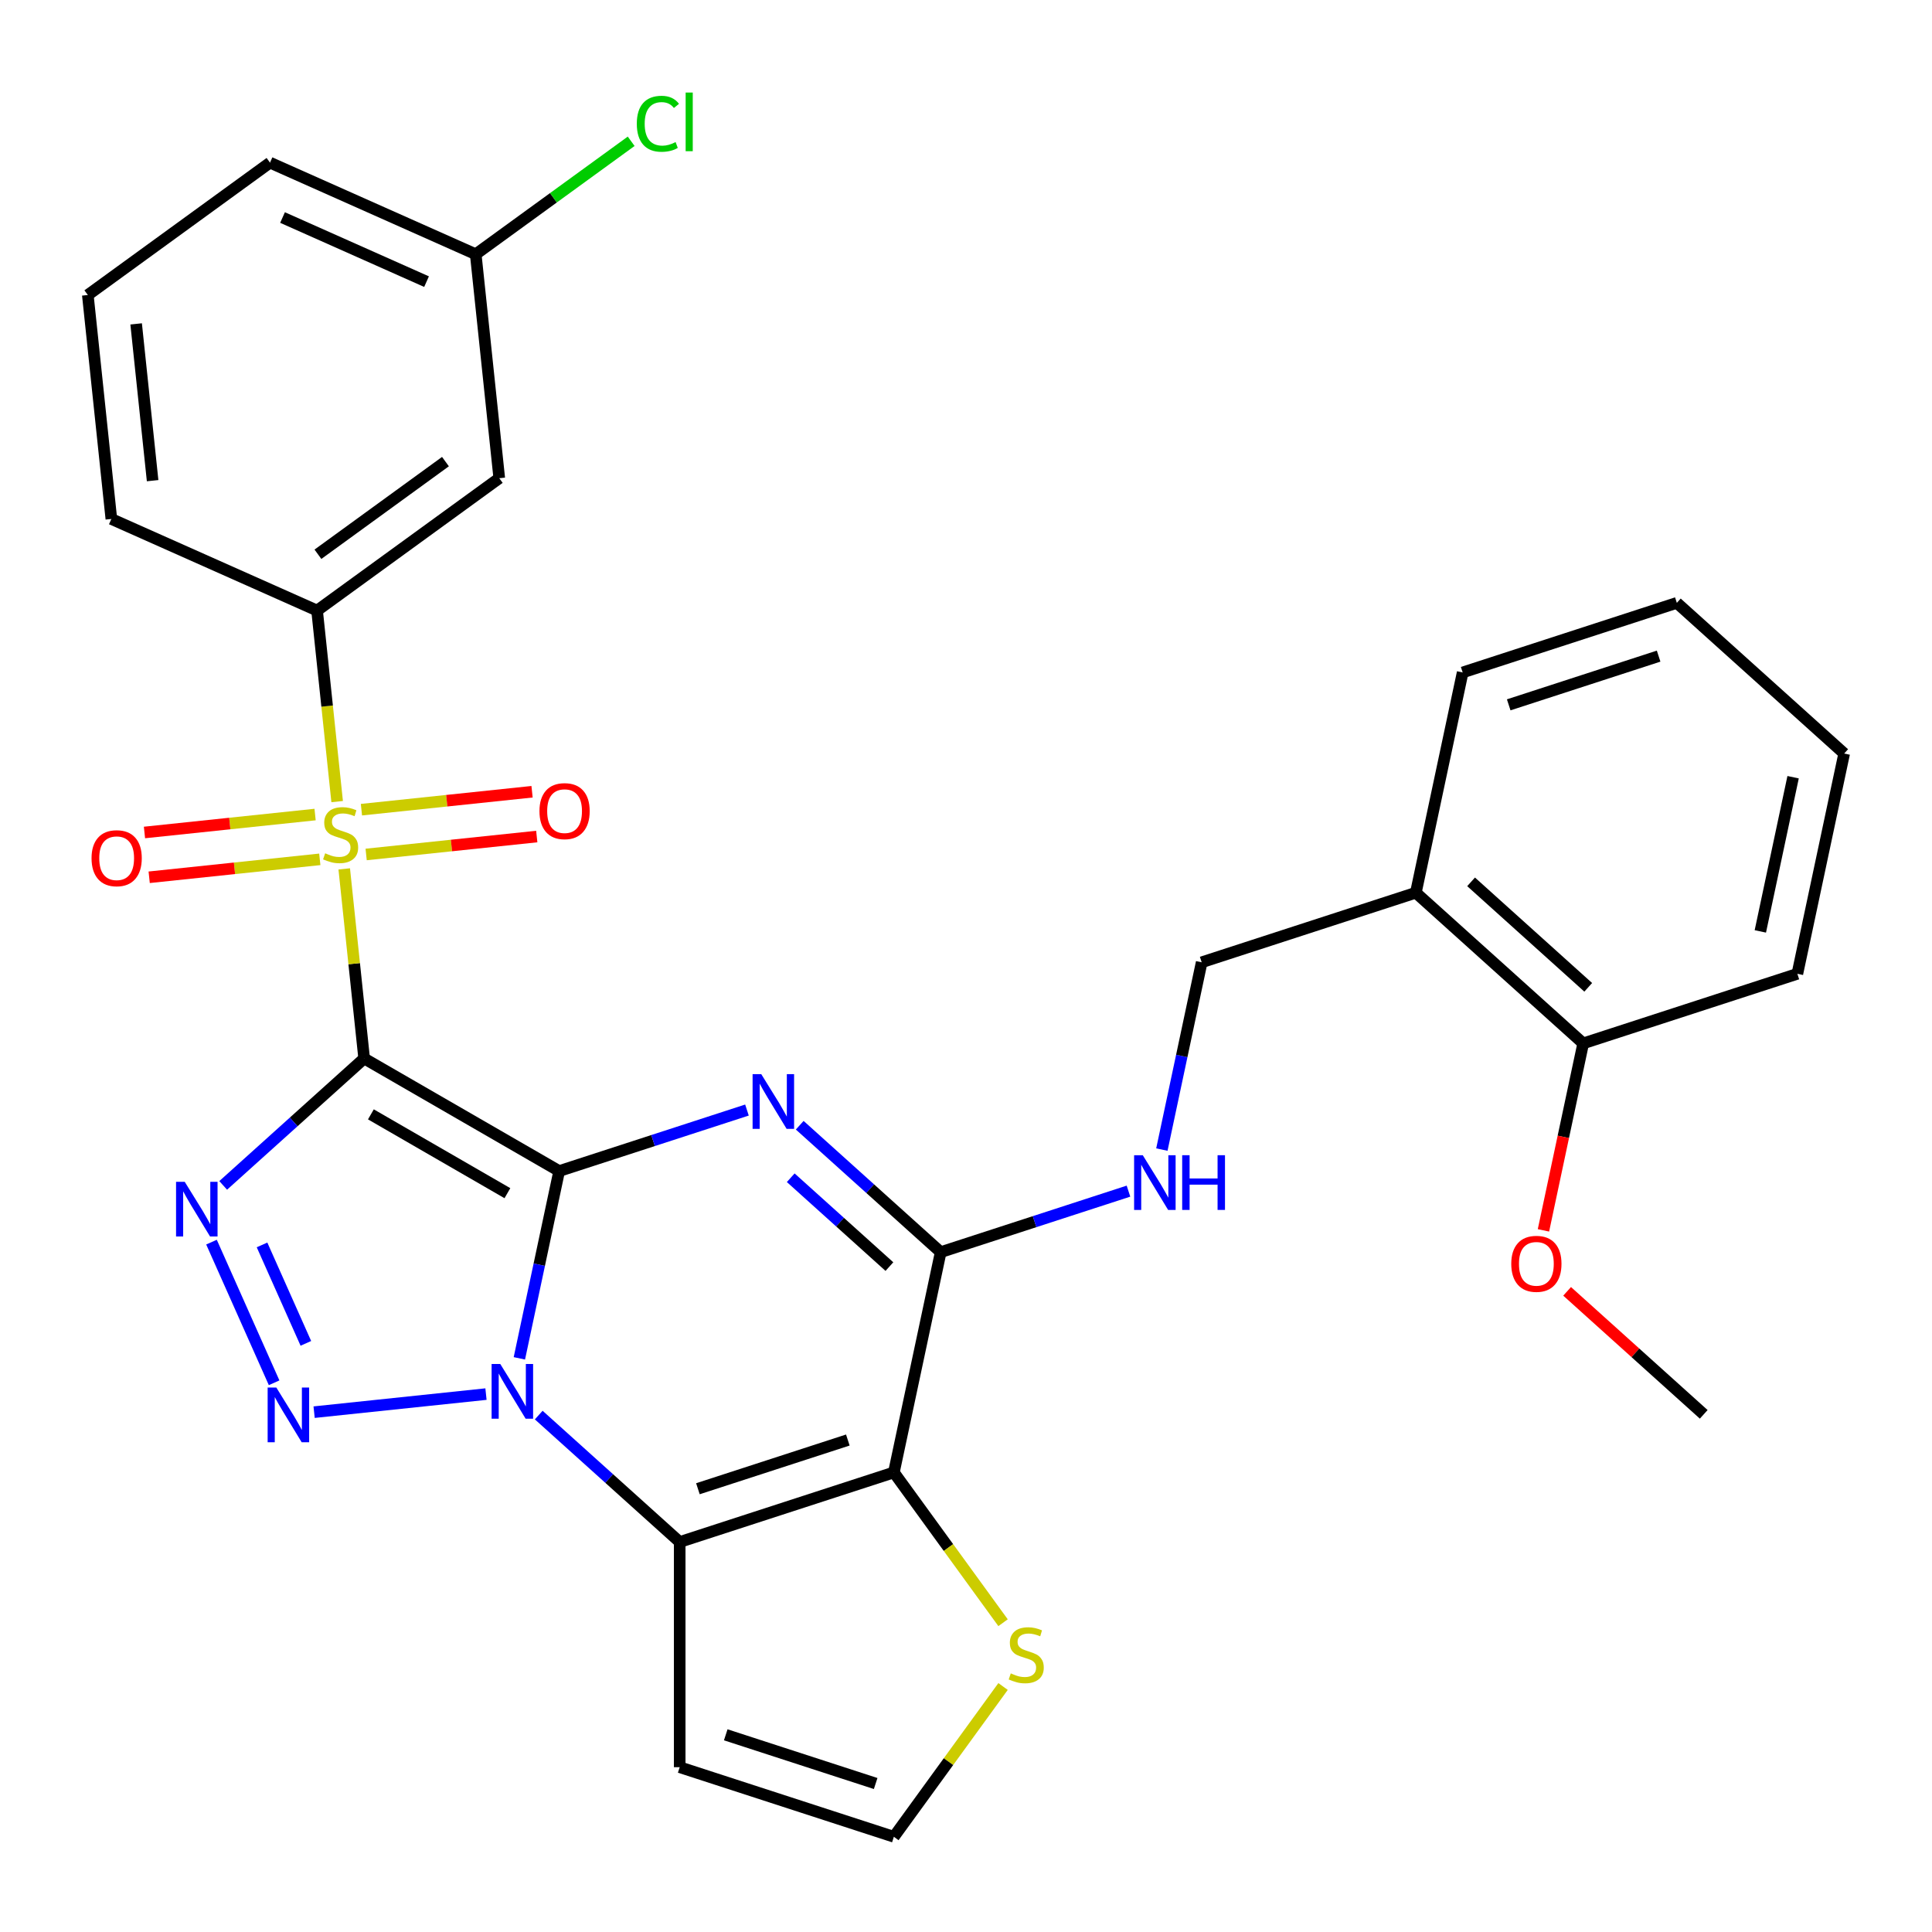 <?xml version='1.0' encoding='iso-8859-1'?>
<svg version='1.1' baseProfile='full'
              xmlns='http://www.w3.org/2000/svg'
                      xmlns:rdkit='http://www.rdkit.org/xml'
                      xmlns:xlink='http://www.w3.org/1999/xlink'
                  xml:space='preserve'
width='1000px' height='1000px' viewBox='0 0 1000 1000'>
<!-- END OF HEADER -->
<rect style='opacity:1.0;fill:#FFFFFF;stroke:none' width='1000' height='1000' x='0' y='0'> </rect>
<path class='bond-0' d='M 289.428,606.14 L 188.486,547.861' style='fill:none;fill-rule:evenodd;stroke:#000000;stroke-width:6px;stroke-linecap:butt;stroke-linejoin:miter;stroke-opacity:1' />
<path class='bond-0' d='M 262.631,617.586 L 191.972,576.791' style='fill:none;fill-rule:evenodd;stroke:#000000;stroke-width:6px;stroke-linecap:butt;stroke-linejoin:miter;stroke-opacity:1' />
<path class='bond-1' d='M 289.428,606.14 L 279.126,654.608' style='fill:none;fill-rule:evenodd;stroke:#000000;stroke-width:6px;stroke-linecap:butt;stroke-linejoin:miter;stroke-opacity:1' />
<path class='bond-1' d='M 279.126,654.608 L 268.823,703.076' style='fill:none;fill-rule:evenodd;stroke:#0000FF;stroke-width:6px;stroke-linecap:butt;stroke-linejoin:miter;stroke-opacity:1' />
<path class='bond-2' d='M 289.428,606.14 L 338.027,590.349' style='fill:none;fill-rule:evenodd;stroke:#000000;stroke-width:6px;stroke-linecap:butt;stroke-linejoin:miter;stroke-opacity:1' />
<path class='bond-2' d='M 338.027,590.349 L 386.627,574.558' style='fill:none;fill-rule:evenodd;stroke:#0000FF;stroke-width:6px;stroke-linecap:butt;stroke-linejoin:miter;stroke-opacity:1' />
<path class='bond-3' d='M 188.486,547.861 L 183.329,498.798' style='fill:none;fill-rule:evenodd;stroke:#000000;stroke-width:6px;stroke-linecap:butt;stroke-linejoin:miter;stroke-opacity:1' />
<path class='bond-3' d='M 183.329,498.798 L 178.173,449.736' style='fill:none;fill-rule:evenodd;stroke:#CCCC00;stroke-width:6px;stroke-linecap:butt;stroke-linejoin:miter;stroke-opacity:1' />
<path class='bond-4' d='M 188.486,547.861 L 152.003,580.71' style='fill:none;fill-rule:evenodd;stroke:#000000;stroke-width:6px;stroke-linecap:butt;stroke-linejoin:miter;stroke-opacity:1' />
<path class='bond-4' d='M 152.003,580.71 L 115.521,613.559' style='fill:none;fill-rule:evenodd;stroke:#0000FF;stroke-width:6px;stroke-linecap:butt;stroke-linejoin:miter;stroke-opacity:1' />
<path class='bond-5' d='M 251.54,721.585 L 162.586,730.935' style='fill:none;fill-rule:evenodd;stroke:#0000FF;stroke-width:6px;stroke-linecap:butt;stroke-linejoin:miter;stroke-opacity:1' />
<path class='bond-6' d='M 278.848,732.444 L 315.331,765.293' style='fill:none;fill-rule:evenodd;stroke:#0000FF;stroke-width:6px;stroke-linecap:butt;stroke-linejoin:miter;stroke-opacity:1' />
<path class='bond-6' d='M 315.331,765.293 L 351.813,798.142' style='fill:none;fill-rule:evenodd;stroke:#000000;stroke-width:6px;stroke-linecap:butt;stroke-linejoin:miter;stroke-opacity:1' />
<path class='bond-8' d='M 413.935,582.415 L 450.417,615.264' style='fill:none;fill-rule:evenodd;stroke:#0000FF;stroke-width:6px;stroke-linecap:butt;stroke-linejoin:miter;stroke-opacity:1' />
<path class='bond-8' d='M 450.417,615.264 L 486.9,648.114' style='fill:none;fill-rule:evenodd;stroke:#000000;stroke-width:6px;stroke-linecap:butt;stroke-linejoin:miter;stroke-opacity:1' />
<path class='bond-8' d='M 409.281,609.594 L 434.819,632.588' style='fill:none;fill-rule:evenodd;stroke:#0000FF;stroke-width:6px;stroke-linecap:butt;stroke-linejoin:miter;stroke-opacity:1' />
<path class='bond-8' d='M 434.819,632.588 L 460.357,655.583' style='fill:none;fill-rule:evenodd;stroke:#000000;stroke-width:6px;stroke-linecap:butt;stroke-linejoin:miter;stroke-opacity:1' />
<path class='bond-9' d='M 174.512,414.908 L 169.315,365.465' style='fill:none;fill-rule:evenodd;stroke:#CCCC00;stroke-width:6px;stroke-linecap:butt;stroke-linejoin:miter;stroke-opacity:1' />
<path class='bond-9' d='M 169.315,365.465 L 164.119,316.022' style='fill:none;fill-rule:evenodd;stroke:#000000;stroke-width:6px;stroke-linecap:butt;stroke-linejoin:miter;stroke-opacity:1' />
<path class='bond-13' d='M 189.515,442.273 L 233.671,437.632' style='fill:none;fill-rule:evenodd;stroke:#CCCC00;stroke-width:6px;stroke-linecap:butt;stroke-linejoin:miter;stroke-opacity:1' />
<path class='bond-13' d='M 233.671,437.632 L 277.828,432.991' style='fill:none;fill-rule:evenodd;stroke:#FF0000;stroke-width:6px;stroke-linecap:butt;stroke-linejoin:miter;stroke-opacity:1' />
<path class='bond-13' d='M 187.078,419.089 L 231.234,414.448' style='fill:none;fill-rule:evenodd;stroke:#CCCC00;stroke-width:6px;stroke-linecap:butt;stroke-linejoin:miter;stroke-opacity:1' />
<path class='bond-13' d='M 231.234,414.448 L 275.391,409.807' style='fill:none;fill-rule:evenodd;stroke:#FF0000;stroke-width:6px;stroke-linecap:butt;stroke-linejoin:miter;stroke-opacity:1' />
<path class='bond-14' d='M 163.09,421.61 L 118.934,426.251' style='fill:none;fill-rule:evenodd;stroke:#CCCC00;stroke-width:6px;stroke-linecap:butt;stroke-linejoin:miter;stroke-opacity:1' />
<path class='bond-14' d='M 118.934,426.251 L 74.777,430.892' style='fill:none;fill-rule:evenodd;stroke:#FF0000;stroke-width:6px;stroke-linecap:butt;stroke-linejoin:miter;stroke-opacity:1' />
<path class='bond-14' d='M 165.527,444.794 L 121.37,449.435' style='fill:none;fill-rule:evenodd;stroke:#CCCC00;stroke-width:6px;stroke-linecap:butt;stroke-linejoin:miter;stroke-opacity:1' />
<path class='bond-14' d='M 121.37,449.435 L 77.214,454.076' style='fill:none;fill-rule:evenodd;stroke:#FF0000;stroke-width:6px;stroke-linecap:butt;stroke-linejoin:miter;stroke-opacity:1' />
<path class='bond-31' d='M 109.469,642.927 L 141.881,715.727' style='fill:none;fill-rule:evenodd;stroke:#0000FF;stroke-width:6px;stroke-linecap:butt;stroke-linejoin:miter;stroke-opacity:1' />
<path class='bond-31' d='M 135.627,644.365 L 158.316,695.325' style='fill:none;fill-rule:evenodd;stroke:#0000FF;stroke-width:6px;stroke-linecap:butt;stroke-linejoin:miter;stroke-opacity:1' />
<path class='bond-11' d='M 351.813,798.142 L 351.813,914.7' style='fill:none;fill-rule:evenodd;stroke:#000000;stroke-width:6px;stroke-linecap:butt;stroke-linejoin:miter;stroke-opacity:1' />
<path class='bond-32' d='M 351.813,798.142 L 462.666,762.124' style='fill:none;fill-rule:evenodd;stroke:#000000;stroke-width:6px;stroke-linecap:butt;stroke-linejoin:miter;stroke-opacity:1' />
<path class='bond-32' d='M 361.238,770.569 L 438.835,745.356' style='fill:none;fill-rule:evenodd;stroke:#000000;stroke-width:6px;stroke-linecap:butt;stroke-linejoin:miter;stroke-opacity:1' />
<path class='bond-7' d='M 462.666,762.124 L 486.9,648.114' style='fill:none;fill-rule:evenodd;stroke:#000000;stroke-width:6px;stroke-linecap:butt;stroke-linejoin:miter;stroke-opacity:1' />
<path class='bond-10' d='M 462.666,762.124 L 490.925,801.019' style='fill:none;fill-rule:evenodd;stroke:#000000;stroke-width:6px;stroke-linecap:butt;stroke-linejoin:miter;stroke-opacity:1' />
<path class='bond-10' d='M 490.925,801.019 L 519.183,839.913' style='fill:none;fill-rule:evenodd;stroke:#CCCC00;stroke-width:6px;stroke-linecap:butt;stroke-linejoin:miter;stroke-opacity:1' />
<path class='bond-12' d='M 486.9,648.114 L 535.5,632.323' style='fill:none;fill-rule:evenodd;stroke:#000000;stroke-width:6px;stroke-linecap:butt;stroke-linejoin:miter;stroke-opacity:1' />
<path class='bond-12' d='M 535.5,632.323 L 584.099,616.532' style='fill:none;fill-rule:evenodd;stroke:#0000FF;stroke-width:6px;stroke-linecap:butt;stroke-linejoin:miter;stroke-opacity:1' />
<path class='bond-16' d='M 164.119,316.022 L 258.416,247.512' style='fill:none;fill-rule:evenodd;stroke:#000000;stroke-width:6px;stroke-linecap:butt;stroke-linejoin:miter;stroke-opacity:1' />
<path class='bond-16' d='M 164.561,286.886 L 230.569,238.929' style='fill:none;fill-rule:evenodd;stroke:#000000;stroke-width:6px;stroke-linecap:butt;stroke-linejoin:miter;stroke-opacity:1' />
<path class='bond-23' d='M 164.119,316.022 L 57.638,268.614' style='fill:none;fill-rule:evenodd;stroke:#000000;stroke-width:6px;stroke-linecap:butt;stroke-linejoin:miter;stroke-opacity:1' />
<path class='bond-33' d='M 519.183,872.93 L 490.925,911.824' style='fill:none;fill-rule:evenodd;stroke:#CCCC00;stroke-width:6px;stroke-linecap:butt;stroke-linejoin:miter;stroke-opacity:1' />
<path class='bond-33' d='M 490.925,911.824 L 462.666,950.718' style='fill:none;fill-rule:evenodd;stroke:#000000;stroke-width:6px;stroke-linecap:butt;stroke-linejoin:miter;stroke-opacity:1' />
<path class='bond-15' d='M 351.813,914.7 L 462.666,950.718' style='fill:none;fill-rule:evenodd;stroke:#000000;stroke-width:6px;stroke-linecap:butt;stroke-linejoin:miter;stroke-opacity:1' />
<path class='bond-15' d='M 375.645,897.932 L 453.242,923.145' style='fill:none;fill-rule:evenodd;stroke:#000000;stroke-width:6px;stroke-linecap:butt;stroke-linejoin:miter;stroke-opacity:1' />
<path class='bond-18' d='M 601.382,595.021 L 611.684,546.553' style='fill:none;fill-rule:evenodd;stroke:#0000FF;stroke-width:6px;stroke-linecap:butt;stroke-linejoin:miter;stroke-opacity:1' />
<path class='bond-18' d='M 611.684,546.553 L 621.987,498.085' style='fill:none;fill-rule:evenodd;stroke:#000000;stroke-width:6px;stroke-linecap:butt;stroke-linejoin:miter;stroke-opacity:1' />
<path class='bond-20' d='M 258.416,247.512 L 246.232,131.592' style='fill:none;fill-rule:evenodd;stroke:#000000;stroke-width:6px;stroke-linecap:butt;stroke-linejoin:miter;stroke-opacity:1' />
<path class='bond-17' d='M 732.84,462.066 L 621.987,498.085' style='fill:none;fill-rule:evenodd;stroke:#000000;stroke-width:6px;stroke-linecap:butt;stroke-linejoin:miter;stroke-opacity:1' />
<path class='bond-19' d='M 732.84,462.066 L 819.459,540.059' style='fill:none;fill-rule:evenodd;stroke:#000000;stroke-width:6px;stroke-linecap:butt;stroke-linejoin:miter;stroke-opacity:1' />
<path class='bond-19' d='M 761.431,456.441 L 822.064,511.036' style='fill:none;fill-rule:evenodd;stroke:#000000;stroke-width:6px;stroke-linecap:butt;stroke-linejoin:miter;stroke-opacity:1' />
<path class='bond-25' d='M 732.84,462.066 L 757.073,348.056' style='fill:none;fill-rule:evenodd;stroke:#000000;stroke-width:6px;stroke-linecap:butt;stroke-linejoin:miter;stroke-opacity:1' />
<path class='bond-22' d='M 819.459,540.059 L 809.174,588.447' style='fill:none;fill-rule:evenodd;stroke:#000000;stroke-width:6px;stroke-linecap:butt;stroke-linejoin:miter;stroke-opacity:1' />
<path class='bond-22' d='M 809.174,588.447 L 798.888,636.835' style='fill:none;fill-rule:evenodd;stroke:#FF0000;stroke-width:6px;stroke-linecap:butt;stroke-linejoin:miter;stroke-opacity:1' />
<path class='bond-26' d='M 819.459,540.059 L 930.312,504.04' style='fill:none;fill-rule:evenodd;stroke:#000000;stroke-width:6px;stroke-linecap:butt;stroke-linejoin:miter;stroke-opacity:1' />
<path class='bond-21' d='M 246.232,131.592 L 286.464,102.362' style='fill:none;fill-rule:evenodd;stroke:#000000;stroke-width:6px;stroke-linecap:butt;stroke-linejoin:miter;stroke-opacity:1' />
<path class='bond-21' d='M 286.464,102.362 L 326.696,73.132' style='fill:none;fill-rule:evenodd;stroke:#00CC00;stroke-width:6px;stroke-linecap:butt;stroke-linejoin:miter;stroke-opacity:1' />
<path class='bond-34' d='M 246.232,131.592 L 139.752,84.184' style='fill:none;fill-rule:evenodd;stroke:#000000;stroke-width:6px;stroke-linecap:butt;stroke-linejoin:miter;stroke-opacity:1' />
<path class='bond-34' d='M 220.779,145.777 L 146.242,112.592' style='fill:none;fill-rule:evenodd;stroke:#000000;stroke-width:6px;stroke-linecap:butt;stroke-linejoin:miter;stroke-opacity:1' />
<path class='bond-28' d='M 811.139,668.398 L 846.492,700.23' style='fill:none;fill-rule:evenodd;stroke:#FF0000;stroke-width:6px;stroke-linecap:butt;stroke-linejoin:miter;stroke-opacity:1' />
<path class='bond-28' d='M 846.492,700.23 L 881.844,732.062' style='fill:none;fill-rule:evenodd;stroke:#000000;stroke-width:6px;stroke-linecap:butt;stroke-linejoin:miter;stroke-opacity:1' />
<path class='bond-24' d='M 57.638,268.614 L 45.455,152.695' style='fill:none;fill-rule:evenodd;stroke:#000000;stroke-width:6px;stroke-linecap:butt;stroke-linejoin:miter;stroke-opacity:1' />
<path class='bond-24' d='M 78.994,248.79 L 70.466,167.646' style='fill:none;fill-rule:evenodd;stroke:#000000;stroke-width:6px;stroke-linecap:butt;stroke-linejoin:miter;stroke-opacity:1' />
<path class='bond-27' d='M 45.455,152.695 L 139.752,84.184' style='fill:none;fill-rule:evenodd;stroke:#000000;stroke-width:6px;stroke-linecap:butt;stroke-linejoin:miter;stroke-opacity:1' />
<path class='bond-29' d='M 757.073,348.056 L 867.926,312.038' style='fill:none;fill-rule:evenodd;stroke:#000000;stroke-width:6px;stroke-linecap:butt;stroke-linejoin:miter;stroke-opacity:1' />
<path class='bond-29' d='M 780.905,364.824 L 858.502,339.611' style='fill:none;fill-rule:evenodd;stroke:#000000;stroke-width:6px;stroke-linecap:butt;stroke-linejoin:miter;stroke-opacity:1' />
<path class='bond-35' d='M 930.312,504.04 L 954.545,390.03' style='fill:none;fill-rule:evenodd;stroke:#000000;stroke-width:6px;stroke-linecap:butt;stroke-linejoin:miter;stroke-opacity:1' />
<path class='bond-35' d='M 911.145,482.092 L 928.108,402.285' style='fill:none;fill-rule:evenodd;stroke:#000000;stroke-width:6px;stroke-linecap:butt;stroke-linejoin:miter;stroke-opacity:1' />
<path class='bond-30' d='M 867.926,312.038 L 954.545,390.03' style='fill:none;fill-rule:evenodd;stroke:#000000;stroke-width:6px;stroke-linecap:butt;stroke-linejoin:miter;stroke-opacity:1' />
<path  class='atom-2' d='M 258.934 705.99
L 268.214 720.99
Q 269.134 722.47, 270.614 725.15
Q 272.094 727.83, 272.174 727.99
L 272.174 705.99
L 275.934 705.99
L 275.934 734.31
L 272.054 734.31
L 262.094 717.91
Q 260.934 715.99, 259.694 713.79
Q 258.494 711.59, 258.134 710.91
L 258.134 734.31
L 254.454 734.31
L 254.454 705.99
L 258.934 705.99
' fill='#0000FF'/>
<path  class='atom-3' d='M 394.021 555.961
L 403.301 570.961
Q 404.221 572.441, 405.701 575.121
Q 407.181 577.801, 407.261 577.961
L 407.261 555.961
L 411.021 555.961
L 411.021 584.281
L 407.141 584.281
L 397.181 567.881
Q 396.021 565.961, 394.781 563.761
Q 393.581 561.561, 393.221 560.881
L 393.221 584.281
L 389.541 584.281
L 389.541 555.961
L 394.021 555.961
' fill='#0000FF'/>
<path  class='atom-4' d='M 168.302 441.662
Q 168.622 441.782, 169.942 442.342
Q 171.262 442.902, 172.702 443.262
Q 174.182 443.582, 175.622 443.582
Q 178.302 443.582, 179.862 442.302
Q 181.422 440.982, 181.422 438.702
Q 181.422 437.142, 180.622 436.182
Q 179.862 435.222, 178.662 434.702
Q 177.462 434.182, 175.462 433.582
Q 172.942 432.822, 171.422 432.102
Q 169.942 431.382, 168.862 429.862
Q 167.822 428.342, 167.822 425.782
Q 167.822 422.222, 170.222 420.022
Q 172.662 417.822, 177.462 417.822
Q 180.742 417.822, 184.462 419.382
L 183.542 422.462
Q 180.142 421.062, 177.582 421.062
Q 174.822 421.062, 173.302 422.222
Q 171.782 423.342, 171.822 425.302
Q 171.822 426.822, 172.582 427.742
Q 173.382 428.662, 174.502 429.182
Q 175.662 429.702, 177.582 430.302
Q 180.142 431.102, 181.662 431.902
Q 183.182 432.702, 184.262 434.342
Q 185.382 435.942, 185.382 438.702
Q 185.382 442.622, 182.742 444.742
Q 180.142 446.822, 175.782 446.822
Q 173.262 446.822, 171.342 446.262
Q 169.462 445.742, 167.222 444.822
L 168.302 441.662
' fill='#CCCC00'/>
<path  class='atom-5' d='M 95.607 611.693
L 104.887 626.693
Q 105.807 628.173, 107.287 630.853
Q 108.767 633.533, 108.847 633.693
L 108.847 611.693
L 112.607 611.693
L 112.607 640.013
L 108.727 640.013
L 98.767 623.613
Q 97.607 621.693, 96.367 619.493
Q 95.167 617.293, 94.807 616.613
L 94.807 640.013
L 91.127 640.013
L 91.127 611.693
L 95.607 611.693
' fill='#0000FF'/>
<path  class='atom-6' d='M 143.015 718.174
L 152.295 733.174
Q 153.215 734.654, 154.695 737.334
Q 156.175 740.014, 156.255 740.174
L 156.255 718.174
L 160.015 718.174
L 160.015 746.494
L 156.135 746.494
L 146.175 730.094
Q 145.015 728.174, 143.775 725.974
Q 142.575 723.774, 142.215 723.094
L 142.215 746.494
L 138.535 746.494
L 138.535 718.174
L 143.015 718.174
' fill='#0000FF'/>
<path  class='atom-11' d='M 523.177 866.141
Q 523.497 866.261, 524.817 866.821
Q 526.137 867.381, 527.577 867.741
Q 529.057 868.061, 530.497 868.061
Q 533.177 868.061, 534.737 866.781
Q 536.297 865.461, 536.297 863.181
Q 536.297 861.621, 535.497 860.661
Q 534.737 859.701, 533.537 859.181
Q 532.337 858.661, 530.337 858.061
Q 527.817 857.301, 526.297 856.581
Q 524.817 855.861, 523.737 854.341
Q 522.697 852.821, 522.697 850.261
Q 522.697 846.701, 525.097 844.501
Q 527.537 842.301, 532.337 842.301
Q 535.617 842.301, 539.337 843.861
L 538.417 846.941
Q 535.017 845.541, 532.457 845.541
Q 529.697 845.541, 528.177 846.701
Q 526.657 847.821, 526.697 849.781
Q 526.697 851.301, 527.457 852.221
Q 528.257 853.141, 529.377 853.661
Q 530.537 854.181, 532.457 854.781
Q 535.017 855.581, 536.537 856.381
Q 538.057 857.181, 539.137 858.821
Q 540.257 860.421, 540.257 863.181
Q 540.257 867.101, 537.617 869.221
Q 535.017 871.301, 530.657 871.301
Q 528.137 871.301, 526.217 870.741
Q 524.337 870.221, 522.097 869.301
L 523.177 866.141
' fill='#CCCC00'/>
<path  class='atom-13' d='M 591.493 597.935
L 600.773 612.935
Q 601.693 614.415, 603.173 617.095
Q 604.653 619.775, 604.733 619.935
L 604.733 597.935
L 608.493 597.935
L 608.493 626.255
L 604.613 626.255
L 594.653 609.855
Q 593.493 607.935, 592.253 605.735
Q 591.053 603.535, 590.693 602.855
L 590.693 626.255
L 587.013 626.255
L 587.013 597.935
L 591.493 597.935
' fill='#0000FF'/>
<path  class='atom-13' d='M 611.893 597.935
L 615.733 597.935
L 615.733 609.975
L 630.213 609.975
L 630.213 597.935
L 634.053 597.935
L 634.053 626.255
L 630.213 626.255
L 630.213 613.175
L 615.733 613.175
L 615.733 626.255
L 611.893 626.255
L 611.893 597.935
' fill='#0000FF'/>
<path  class='atom-14' d='M 279.222 419.838
Q 279.222 413.038, 282.582 409.238
Q 285.942 405.438, 292.222 405.438
Q 298.502 405.438, 301.862 409.238
Q 305.222 413.038, 305.222 419.838
Q 305.222 426.718, 301.822 430.638
Q 298.422 434.518, 292.222 434.518
Q 285.982 434.518, 282.582 430.638
Q 279.222 426.758, 279.222 419.838
M 292.222 431.318
Q 296.542 431.318, 298.862 428.438
Q 301.222 425.518, 301.222 419.838
Q 301.222 414.278, 298.862 411.478
Q 296.542 408.638, 292.222 408.638
Q 287.902 408.638, 285.542 411.438
Q 283.222 414.238, 283.222 419.838
Q 283.222 425.558, 285.542 428.438
Q 287.902 431.318, 292.222 431.318
' fill='#FF0000'/>
<path  class='atom-15' d='M 47.383 444.205
Q 47.383 437.405, 50.743 433.605
Q 54.103 429.805, 60.383 429.805
Q 66.663 429.805, 70.023 433.605
Q 73.383 437.405, 73.383 444.205
Q 73.383 451.085, 69.983 455.005
Q 66.583 458.885, 60.383 458.885
Q 54.143 458.885, 50.743 455.005
Q 47.383 451.125, 47.383 444.205
M 60.383 455.685
Q 64.703 455.685, 67.023 452.805
Q 69.383 449.885, 69.383 444.205
Q 69.383 438.645, 67.023 435.845
Q 64.703 433.005, 60.383 433.005
Q 56.063 433.005, 53.703 435.805
Q 51.383 438.605, 51.383 444.205
Q 51.383 449.925, 53.703 452.805
Q 56.063 455.685, 60.383 455.685
' fill='#FF0000'/>
<path  class='atom-22' d='M 329.61 64.062
Q 329.61 57.022, 332.89 53.342
Q 336.21 49.622, 342.49 49.622
Q 348.33 49.622, 351.45 53.742
L 348.81 55.902
Q 346.53 52.902, 342.49 52.902
Q 338.21 52.902, 335.93 55.782
Q 333.69 58.622, 333.69 64.062
Q 333.69 69.662, 336.01 72.542
Q 338.37 75.422, 342.93 75.422
Q 346.05 75.422, 349.69 73.542
L 350.81 76.542
Q 349.33 77.502, 347.09 78.062
Q 344.85 78.622, 342.37 78.622
Q 336.21 78.622, 332.89 74.862
Q 329.61 71.102, 329.61 64.062
' fill='#00CC00'/>
<path  class='atom-22' d='M 354.89 47.902
L 358.57 47.902
L 358.57 78.262
L 354.89 78.262
L 354.89 47.902
' fill='#00CC00'/>
<path  class='atom-23' d='M 782.225 654.149
Q 782.225 647.349, 785.585 643.549
Q 788.945 639.749, 795.225 639.749
Q 801.505 639.749, 804.865 643.549
Q 808.225 647.349, 808.225 654.149
Q 808.225 661.029, 804.825 664.949
Q 801.425 668.829, 795.225 668.829
Q 788.985 668.829, 785.585 664.949
Q 782.225 661.069, 782.225 654.149
M 795.225 665.629
Q 799.545 665.629, 801.865 662.749
Q 804.225 659.829, 804.225 654.149
Q 804.225 648.589, 801.865 645.789
Q 799.545 642.949, 795.225 642.949
Q 790.905 642.949, 788.545 645.749
Q 786.225 648.549, 786.225 654.149
Q 786.225 659.869, 788.545 662.749
Q 790.905 665.629, 795.225 665.629
' fill='#FF0000'/>
</svg>
